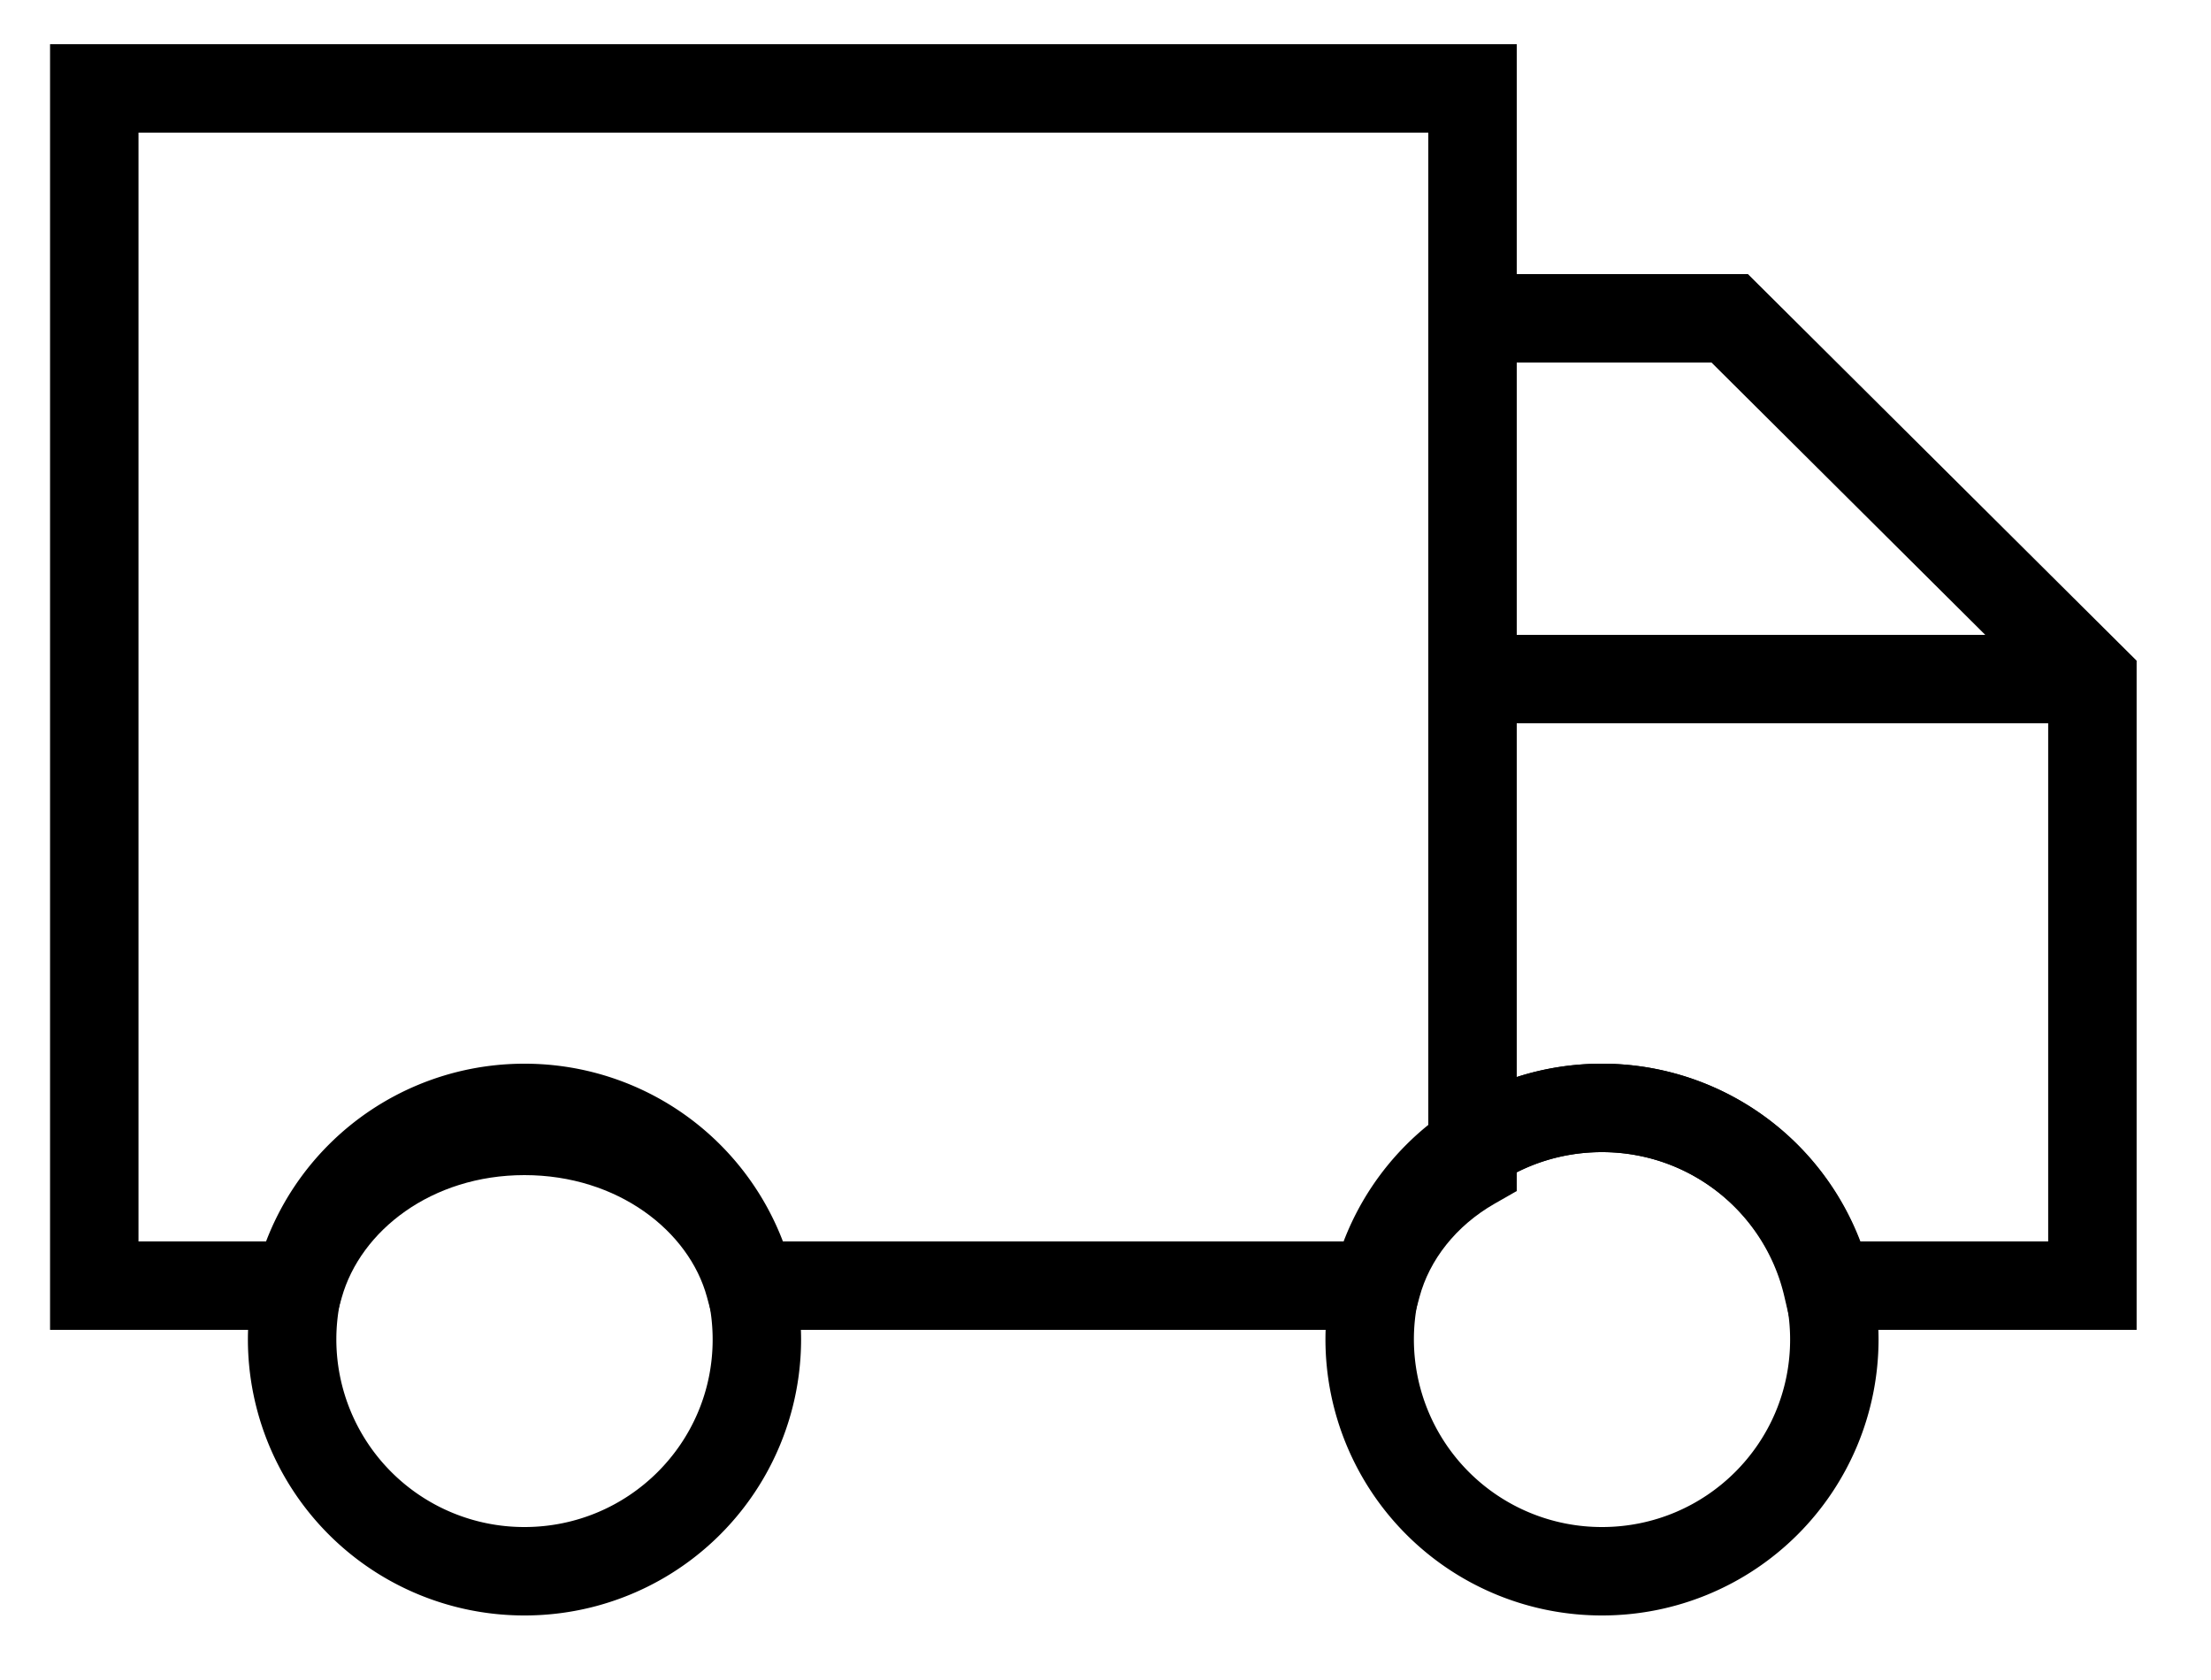 <svg width="25" height="19" viewBox="0 0 25 19" fill="none" xmlns="http://www.w3.org/2000/svg"><path fill-rule="evenodd" clip-rule="evenodd" d="M17.15.5H.566v14.54h3.196l.102-.365c.212-.755 1.014-1.385 2.066-1.385 1.055 0 1.862.633 2.064 1.38l.1.37h7.856l.1-.37c.112-.42.412-.806.848-1.056l.252-.144V.5zm-1 1v11.407c-.411.293-.737.683-.936 1.133H8.828c-.465-1.05-1.612-1.75-2.898-1.75-1.29 0-2.426.703-2.896 1.75H1.566V1.5H16.15z" fill="#000"/><path fill-rule="evenodd" clip-rule="evenodd" d="M19.764 3.1H16.15v10.803l.777-.517c.34-.226.746-.356 1.187-.356 1.006 0 1.841.695 2.06 1.625l.09.385h3.895V7.472L19.764 3.1zm-.412 1l3.807 3.788v6.152h-2.13a3.114 3.114 0 00-2.915-2.01c-.336 0-.66.052-.964.15V4.1h2.202z" fill="#000"/><path fill-rule="evenodd" clip-rule="evenodd" d="M16.65 8.18h7.01v-1h-7.01v1zM5.93 13.03c1.177 0 2.128.95 2.128 2.12 0 1.17-.951 2.12-2.128 2.12a2.124 2.124 0 01-2.127-2.12c0-1.17.951-2.12 2.127-2.12zm3.128 2.12a3.124 3.124 0 00-3.128-3.12 3.124 3.124 0 00-3.127 3.12 3.124 3.124 0 003.127 3.12 3.124 3.124 0 003.128-3.12zM18.114 13.03c1.176 0 2.127.95 2.127 2.12 0 1.17-.95 2.12-2.127 2.12a2.124 2.124 0 01-2.127-2.12c0-1.17.95-2.12 2.127-2.12zm3.127 2.12a3.124 3.124 0 00-3.127-3.12 3.124 3.124 0 00-3.127 3.12 3.124 3.124 0 003.127 3.12 3.124 3.124 0 003.127-3.12z" fill="#000"/></svg>